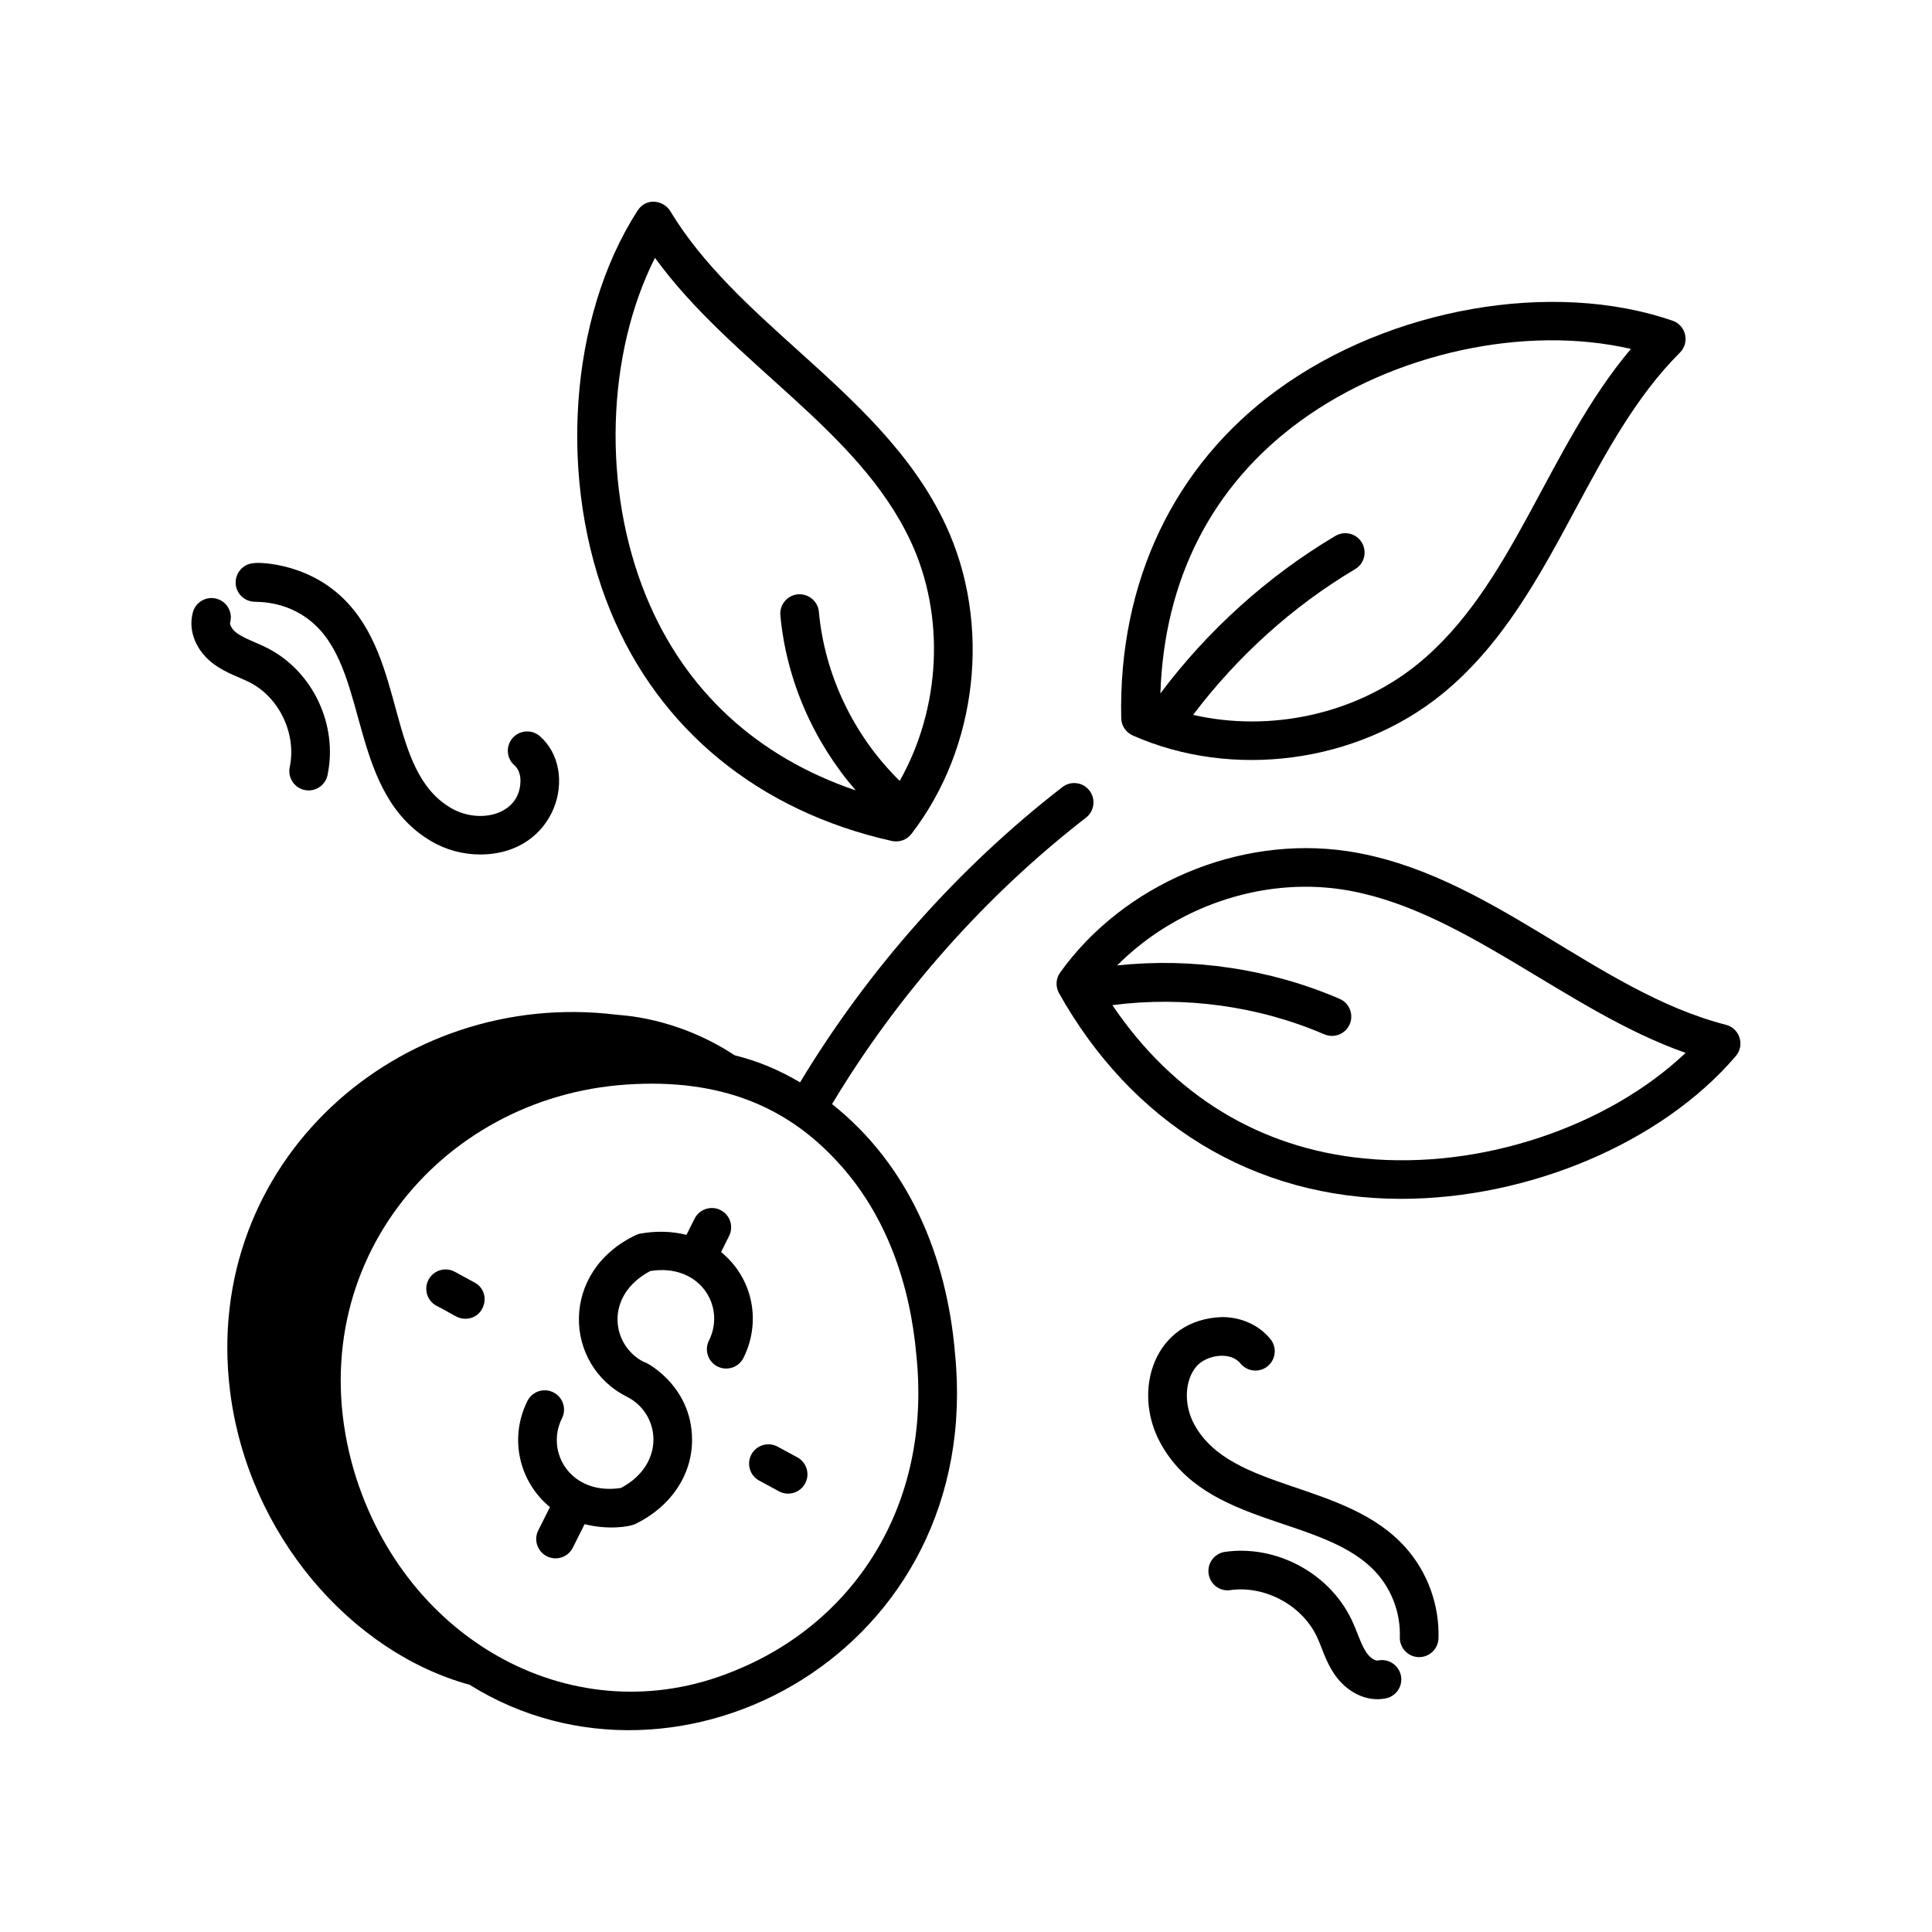 <svg xmlns="http://www.w3.org/2000/svg" width="58" height="58" viewBox="0 0 58 58" fill="none"><path d="M21.647 37.587L21.888 37.105C22.032 36.819 21.916 36.47 21.63 36.327C21.343 36.184 20.995 36.299 20.851 36.586L20.608 37.071C20.172 36.962 19.693 36.945 19.186 37.041C19.154 37.05 19.116 37.065 19.086 37.079C16.795 38.17 16.916 40.975 18.819 41.93C18.819 41.931 18.819 41.931 18.82 41.931C19.831 42.438 19.993 43.952 18.641 44.67C17.135 44.902 16.363 43.592 16.871 42.578C17.015 42.291 16.899 41.943 16.612 41.799C16.326 41.656 15.978 41.772 15.834 42.058C15.274 43.176 15.586 44.486 16.51 45.244L16.159 45.943C16.016 46.229 16.131 46.577 16.418 46.721C16.699 46.863 17.05 46.753 17.196 46.463L17.55 45.756C18.241 45.932 18.893 45.841 19.083 45.747C20.14 45.227 20.772 44.288 20.776 43.235C20.783 41.532 19.262 40.821 19.34 40.894C18.338 40.392 18.144 38.887 19.522 38.157C21.001 37.919 21.8 39.213 21.283 40.245C21.139 40.531 21.255 40.879 21.542 41.024C21.827 41.166 22.177 41.051 22.32 40.764C22.848 39.71 22.632 38.394 21.647 37.587Z" fill="black"></path><path d="M22.558 43.663C22.406 43.946 22.511 44.297 22.792 44.449L23.384 44.77C23.665 44.922 24.017 44.818 24.17 44.536C24.323 44.254 24.218 43.902 23.936 43.75L23.345 43.43C23.064 43.276 22.71 43.382 22.558 43.663Z" fill="black"></path><path d="M14.245 38.501L13.653 38.18C13.373 38.027 13.02 38.131 12.867 38.413C12.714 38.695 12.819 39.047 13.101 39.199C13.63 39.467 13.728 39.59 13.968 39.59C14.568 39.59 14.773 38.786 14.245 38.501Z" fill="black"></path><path d="M51.813 30.765C47.892 29.759 44.7 26.18 40.425 25.549C37.193 25.077 33.734 26.537 31.828 29.194C31.696 29.377 31.683 29.619 31.793 29.816C33.958 33.68 37.598 35.99 42.063 35.99C45.88 35.99 49.875 34.32 52.11 31.704C52.389 31.376 52.227 30.871 51.813 30.765ZM40.946 34.777C37.803 34.467 35.219 32.873 33.394 30.175C35.538 29.896 37.774 30.197 39.757 31.051C40.048 31.177 40.392 31.045 40.519 30.748C40.646 30.455 40.511 30.113 40.216 29.986C38.135 29.088 35.797 28.741 33.538 28.983C35.264 27.246 37.826 26.341 40.256 26.697C43.847 27.227 46.992 30.34 50.603 31.608C48.254 33.836 44.433 35.123 40.946 34.777Z" fill="black"></path><path d="M26.776 25.247C27.006 25.296 27.229 25.207 27.361 25.035C29.36 22.446 29.773 18.716 28.387 15.753C27.387 13.615 25.632 12.032 23.934 10.501C22.53 9.235 21.078 7.926 20.123 6.339C19.93 6.019 19.405 5.911 19.139 6.325C17.073 9.53 16.738 14.472 18.325 18.341C19.786 21.904 22.787 24.356 26.776 25.247ZM19.663 7.741C21.982 10.929 25.756 12.865 27.337 16.245C28.394 18.506 28.235 21.274 27.01 23.443C25.64 22.1 24.759 20.28 24.583 18.366C24.553 18.047 24.272 17.818 23.952 17.842C23.633 17.871 23.398 18.154 23.427 18.473C23.606 20.411 24.42 22.263 25.69 23.728C22.726 22.723 20.561 20.736 19.398 17.902C18.072 14.667 18.203 10.631 19.663 7.741Z" fill="black"></path><path d="M34.005 22.079C37.012 23.41 40.733 22.899 43.264 20.859C45.101 19.378 46.219 17.295 47.301 15.281C48.195 13.615 49.12 11.893 50.432 10.586C50.735 10.285 50.617 9.766 50.211 9.627C46.606 8.386 41.727 9.241 38.347 11.706C35.237 13.975 33.573 17.475 33.66 21.561C33.665 21.786 33.799 21.988 34.005 22.079ZM39.031 12.643C41.856 10.583 45.807 9.746 48.961 10.475C46.428 13.476 45.429 17.623 42.535 19.956C40.687 21.446 38.128 21.99 35.818 21.461C37.138 19.715 38.802 18.201 40.682 17.086C40.958 16.922 41.048 16.567 40.885 16.291C40.721 16.016 40.367 15.924 40.09 16.088C38.059 17.293 36.254 18.924 34.836 20.817C34.948 17.396 36.381 14.577 39.031 12.643Z" fill="black"></path><path d="M32.602 24.547C32.855 24.351 32.901 23.986 32.706 23.733C32.509 23.479 32.145 23.433 31.892 23.63C28.771 26.047 26.059 29.108 24.019 32.493C23.377 32.116 22.773 31.861 22.055 31.68C20.265 30.503 18.583 30.48 18.503 30.462C11.981 29.662 6.05 34.895 6.907 41.769C7.448 46.073 10.544 49.603 14.097 50.578C20.384 54.508 29.563 49.562 28.67 40.627C28.422 37.717 27.292 34.985 24.979 33.145C26.949 29.86 29.577 26.89 32.602 24.547ZM27.515 40.734C27.964 45.254 25.587 48.749 22.013 50.173C22.011 50.173 22.01 50.174 22.008 50.175C17.291 52.1 12.158 49.305 10.624 44.143C8.88 38.153 13.139 32.942 18.804 32.559C21.646 32.367 23.617 33.239 25.1 34.834C26.611 36.441 27.329 38.565 27.515 40.734Z" fill="black"></path><path d="M35.852 42.76C35.534 42.175 35.56 41.447 35.912 41.028C36.213 40.671 36.936 40.559 37.239 40.931C37.44 41.179 37.806 41.219 38.054 41.016C38.303 40.814 38.341 40.449 38.139 40.2C37.803 39.785 37.276 39.544 36.696 39.539C34.653 39.6 33.973 41.733 34.833 43.314C36.235 45.891 39.765 45.483 41.327 47.225C41.794 47.747 42.048 48.448 42.024 49.148C42.014 49.468 42.264 49.737 42.585 49.748H42.604C42.916 49.748 43.173 49.501 43.184 49.188C43.218 48.191 42.856 47.194 42.191 46.452C40.385 44.435 36.955 44.791 35.852 42.76Z" fill="black"></path><path d="M41.369 49.849C41.286 49.868 41.127 49.771 41.015 49.602C40.855 49.364 40.744 48.98 40.582 48.639C39.917 47.231 38.32 46.37 36.776 46.588C36.459 46.633 36.238 46.927 36.283 47.244C36.328 47.561 36.618 47.786 36.939 47.736C37.974 47.592 39.087 48.191 39.534 49.135C39.69 49.466 39.792 49.862 40.05 50.247C40.406 50.777 41 51.11 41.608 50.985C41.921 50.919 42.122 50.611 42.056 50.298C41.989 49.984 41.678 49.784 41.369 49.849Z" fill="black"></path><path d="M7.654 18.065C7.732 18.08 8.691 18.014 9.495 18.795C11.077 20.336 10.494 23.81 12.944 25.253C13.396 25.52 13.912 25.652 14.415 25.652C16.712 25.652 17.402 23.151 16.209 22.102C15.968 21.891 15.601 21.915 15.39 22.155C15.178 22.396 15.202 22.763 15.443 22.974C15.611 23.122 15.629 23.352 15.624 23.476C15.589 24.472 14.381 24.754 13.532 24.253C11.603 23.12 12.206 19.815 10.303 17.964C9.122 16.814 7.575 16.89 7.652 16.905C7.332 16.907 7.073 17.167 7.074 17.487C7.075 17.807 7.335 18.065 7.654 18.065Z" fill="black"></path><path d="M7.504 20.49C8.392 20.947 8.905 22.038 8.698 23.029C8.623 23.386 8.892 23.729 9.266 23.729C9.535 23.729 9.775 23.541 9.833 23.268C10.149 21.759 9.393 20.156 8.034 19.459C7.708 19.291 7.344 19.175 7.116 19.01C6.97 18.905 6.89 18.757 6.909 18.689C6.995 18.38 6.814 18.061 6.506 17.975C6.197 17.889 5.877 18.069 5.791 18.378C5.636 18.938 5.889 19.555 6.436 19.95C6.797 20.211 7.189 20.329 7.504 20.49Z" fill="black"></path></svg>